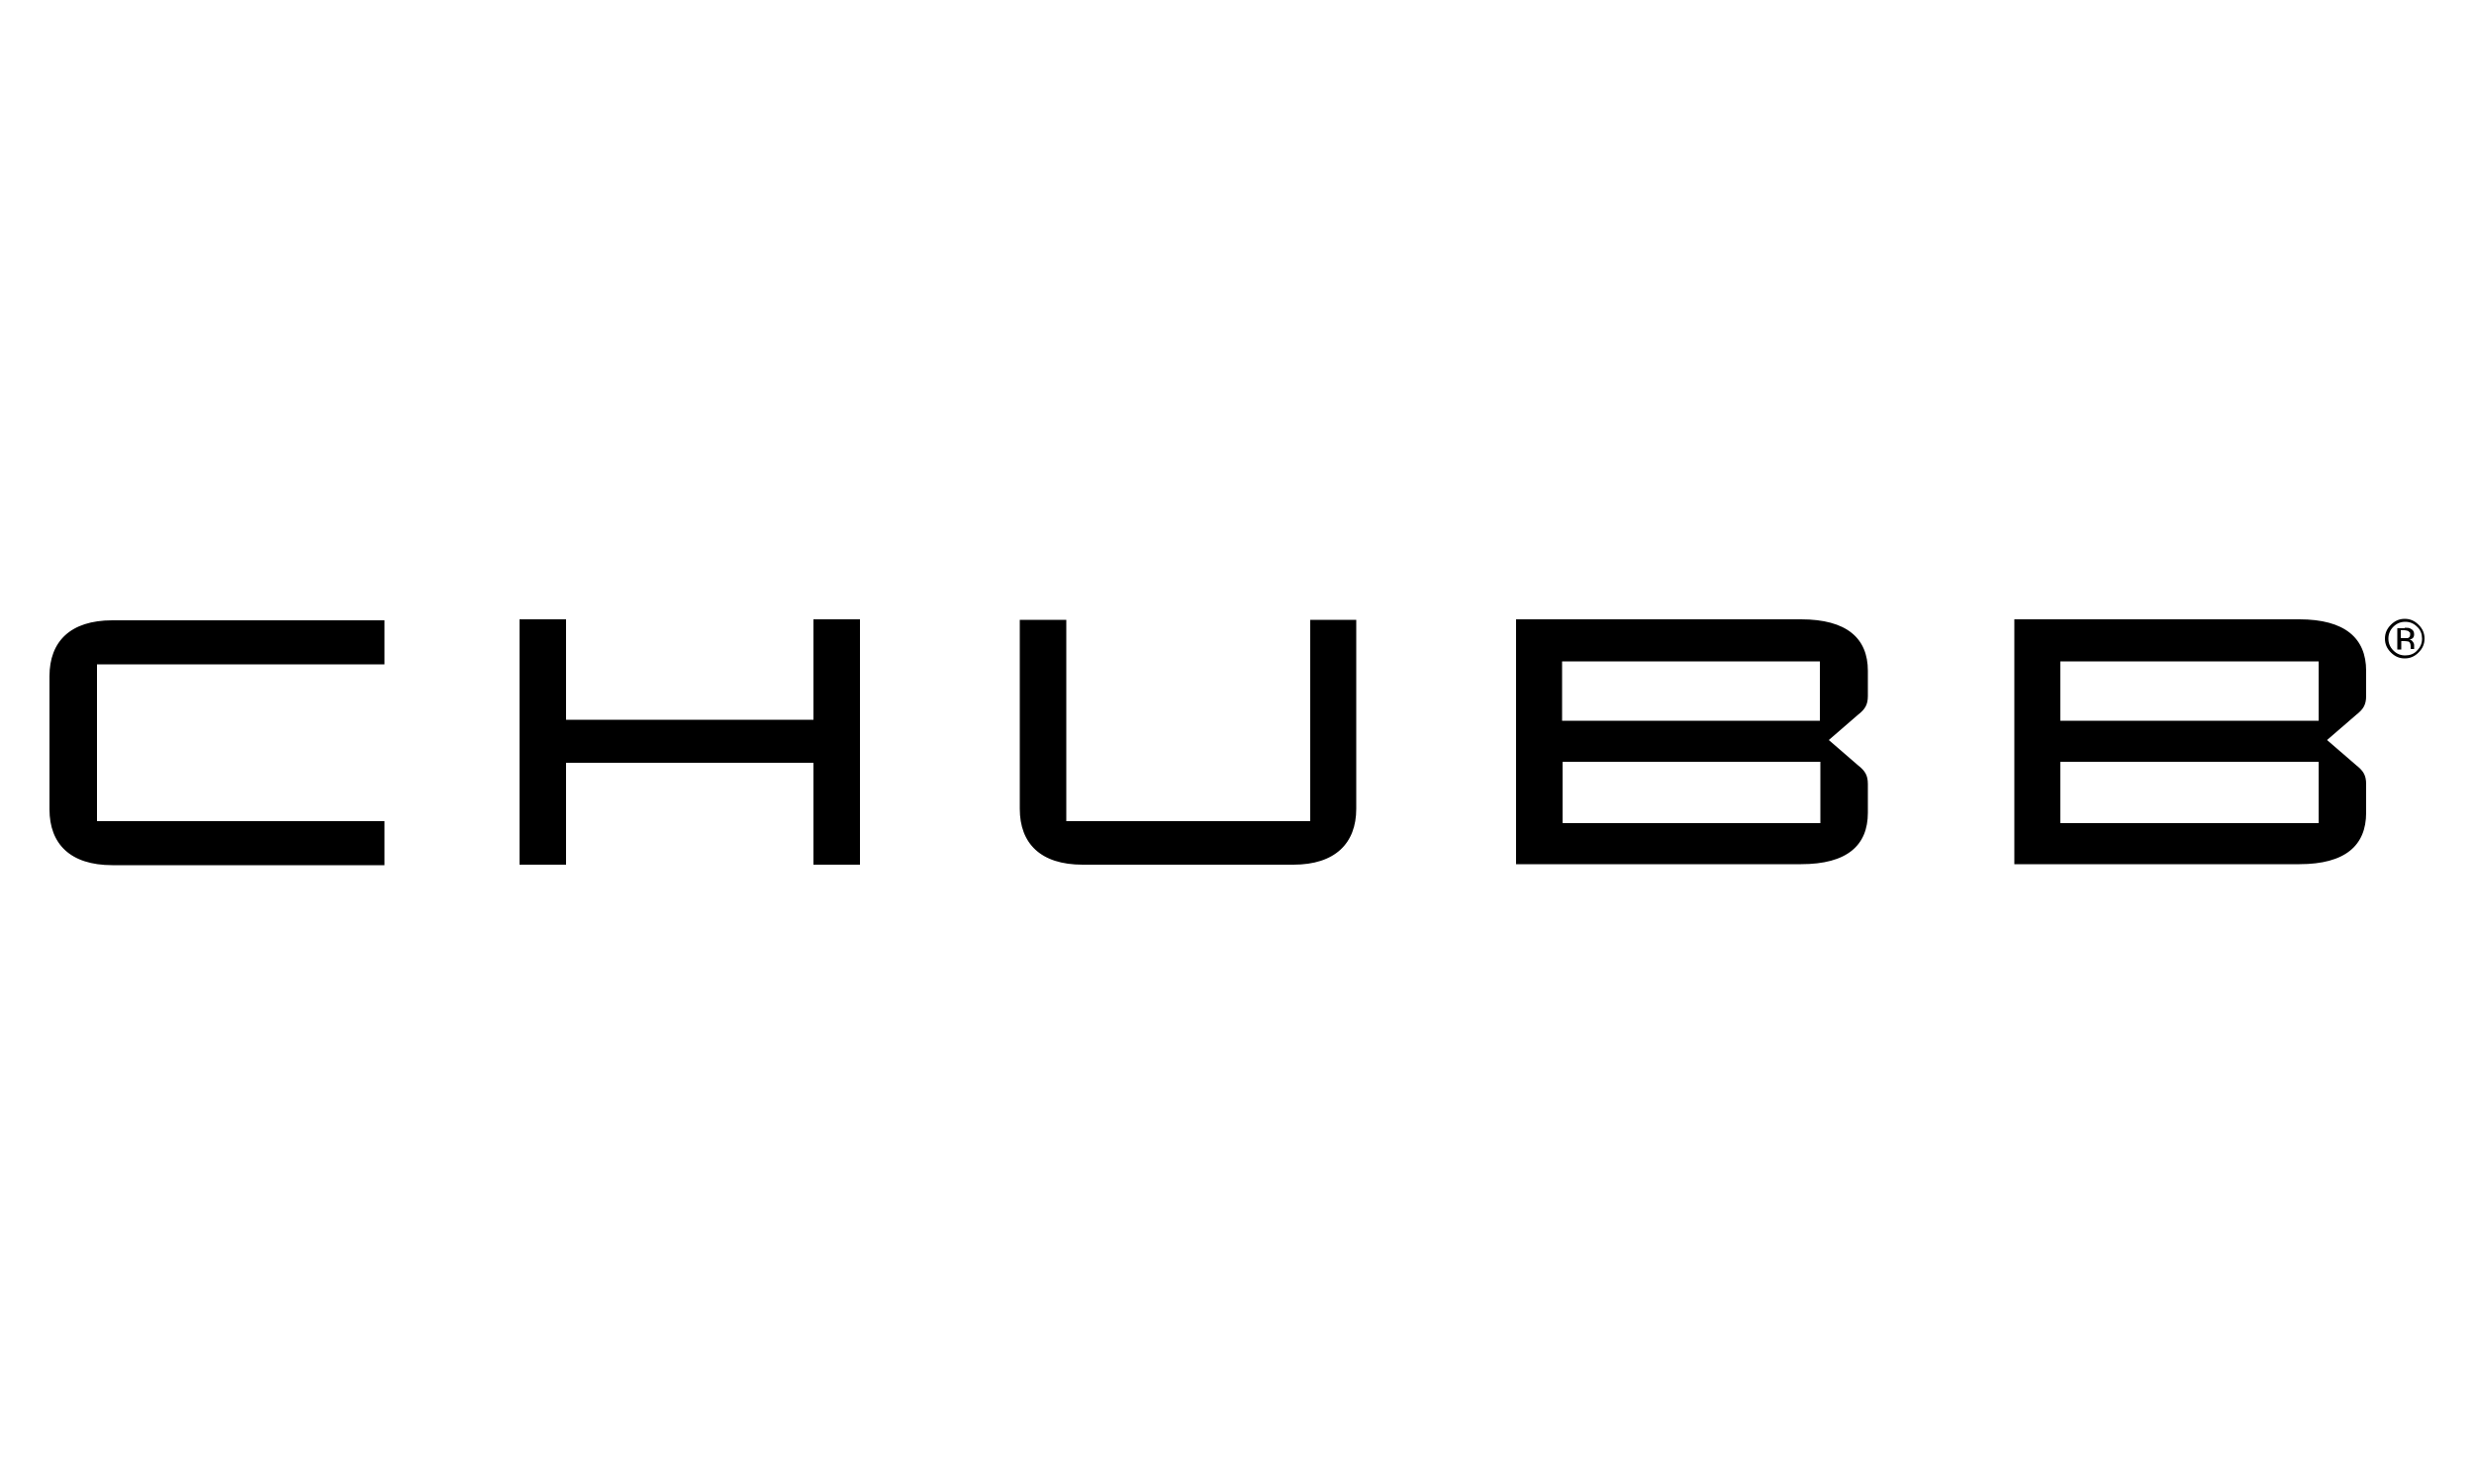 <svg xmlns="http://www.w3.org/2000/svg" id="Layer_1" data-name="Layer 1" viewBox="0 0 50 30"><defs><style>      .cls-1 {        fill: #000;        fill-rule: evenodd;        stroke-width: 0px;      }    </style></defs><g id="Clip-Path:_Clip-Path:_Page_1" data-name="Clip-Path: Clip-Path: Page 1"><g id="Clip-Path:_Page_1" data-name="Clip-Path: Page 1"><g id="Page_1" data-name="Page 1"><path id="Path_23" data-name="Path 23" class="cls-1" d="M1.96,13.41v3.19h5.81v.89H2.27c-.85,0-1.27-.43-1.27-1.13v-2.69c0-.7.42-1.13,1.27-1.13h5.5v.89H1.96ZM16.44,14.55v-2.03h.94v4.96h-.94v-2.06h-5v2.06h-.94v-4.96h.94v2.03h5ZM27.41,12.53v3.82c0,.7-.43,1.13-1.27,1.13h-4.26c-.85,0-1.27-.43-1.27-1.13v-3.82h.94v4.07h4.93v-4.07h.94ZM30.64,17.48v-4.96h5.76c.92,0,1.35.38,1.35,1.04v.51c0,.18-.06.27-.2.38l-.59.51.59.51c.14.11.2.2.2.38v.58c0,.66-.42,1.04-1.35,1.04h-5.76ZM31.57,14.57h5.21v-1.2h-5.21v1.2ZM36.79,15.4h-5.21v1.24h5.21v-1.24ZM40.71,17.48v-4.96h5.76c.92,0,1.35.38,1.35,1.04v.51c0,.18-.06.27-.2.38l-.59.51.59.51c.14.11.2.2.2.38v.58c0,.66-.42,1.04-1.35,1.04h-5.76ZM41.64,14.57h5.22v-1.2h-5.22v1.2ZM46.86,15.4h-5.22v1.24h5.22v-1.24ZM48.88,13.19c-.08.08-.17.12-.28.12s-.2-.04-.28-.12c-.08-.08-.12-.17-.12-.28,0-.11.04-.2.12-.28.08-.08.17-.12.28-.12s.2.04.28.12c.08.08.12.17.12.28s-.04.2-.12.28ZM48.37,12.67c-.07.07-.1.15-.1.24,0,.09.03.17.1.24.07.07.15.1.24.1.09,0,.18-.03.24-.1.07-.07.1-.15.1-.24s-.03-.18-.1-.24c-.07-.07-.15-.1-.24-.1s-.17.03-.24.1ZM48.6,12.69c.05,0,.09,0,.12.02.04.02.07.05.07.11,0,.04-.01.07-.04.09-.01,0-.03.02-.06.02.03,0,.06.02.07.04.02.02.03.05.03.07v.06s0,.02,0,.02h0s-.07,0-.07,0h0s0-.02,0-.02v-.03c0-.05-.01-.08-.04-.1-.02,0-.04-.01-.09-.01h-.06v.17h-.08v-.43h.15ZM48.68,12.76s-.05-.02-.09-.02h-.07v.16h.07s.06,0,.07,0c.03-.01.05-.03.05-.07s0-.05-.03-.06Z"></path></g></g></g></svg>